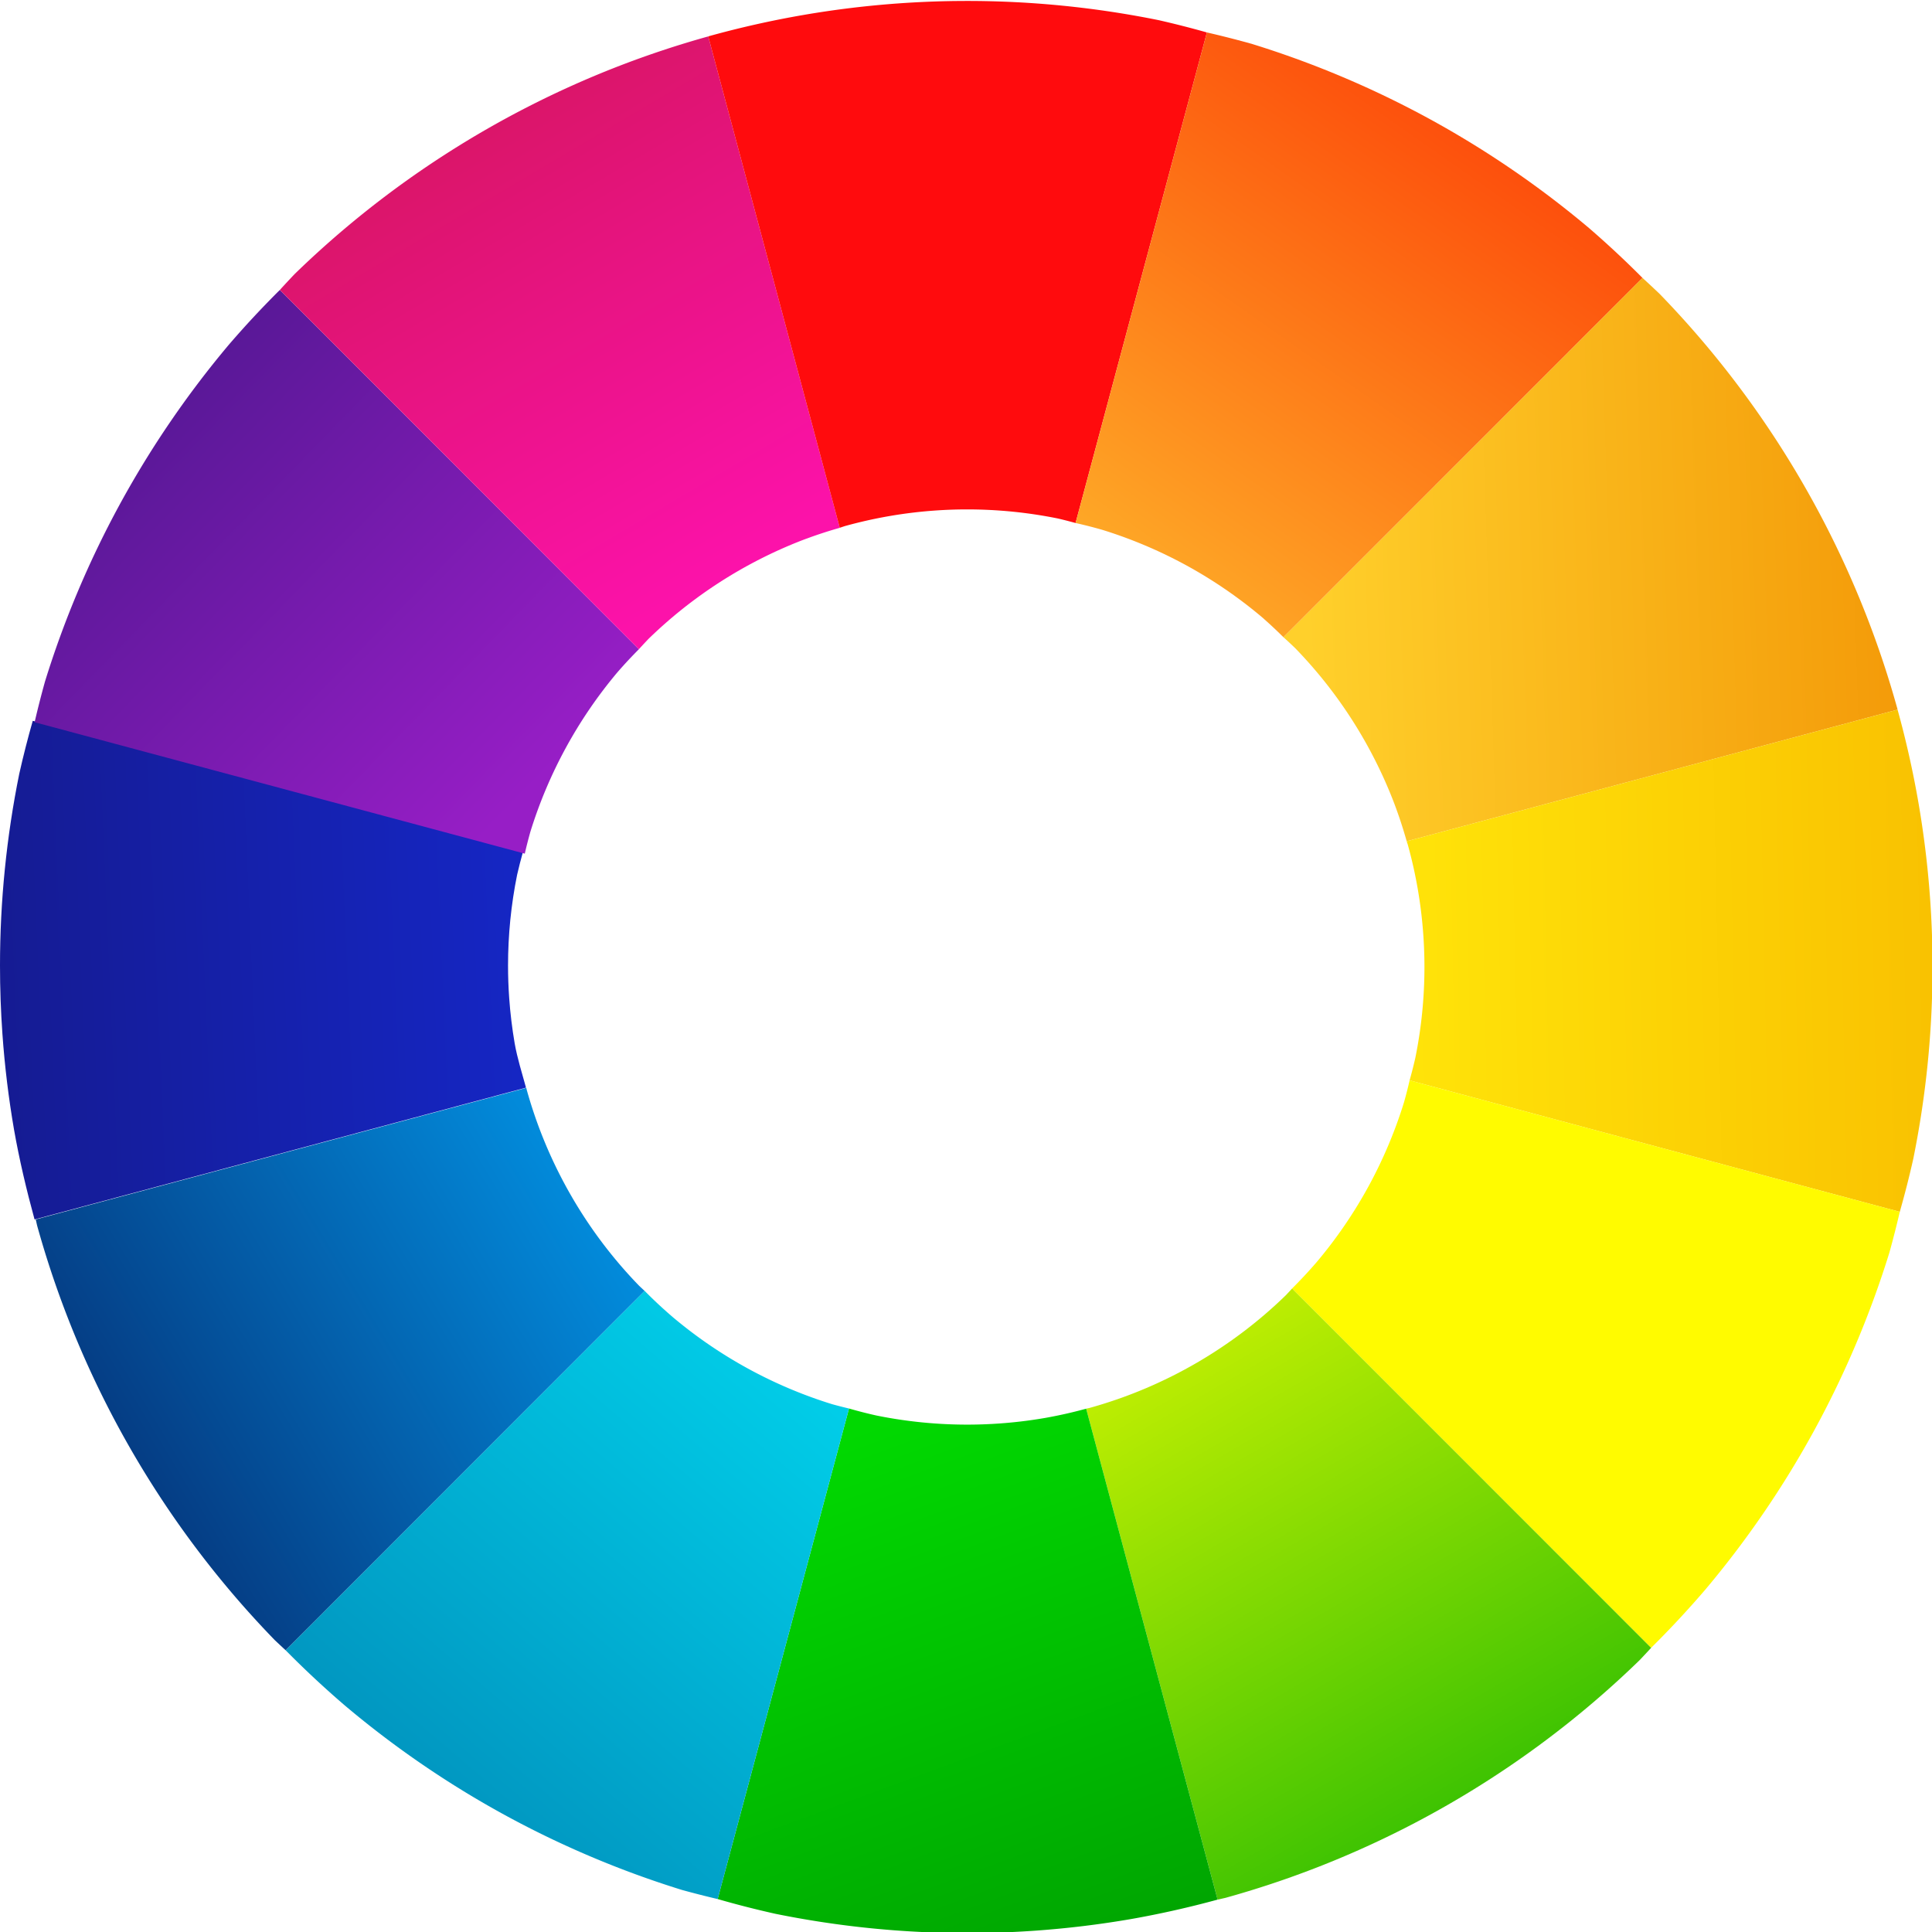<svg height="250" viewBox="0 0 66.146 66.146" width="250" xmlns="http://www.w3.org/2000/svg" xmlns:xlink="http://www.w3.org/1999/xlink"><linearGradient id="a" gradientUnits="userSpaceOnUse" x1="605.35" x2="533.405" y1="464.812" y2="467.17"><stop offset="0" stop-color="#f18e01"/><stop offset="1" stop-color="#ffd02b"/></linearGradient><linearGradient id="b" gradientUnits="userSpaceOnUse" x1="603.741" x2="543.992" y1="499.988" y2="501.207"><stop offset="0" stop-color="#f8bc00"/><stop offset="1" stop-color="#ffe309"/></linearGradient><linearGradient id="c" gradientUnits="userSpaceOnUse" x1="549.513" x2="522.689" y1="584.118" y2="537.433"><stop offset="0" stop-color="#38c102"/><stop offset="1" stop-color="#bced02"/></linearGradient><linearGradient id="d" gradientUnits="userSpaceOnUse" x1="520.794" x2="497.406" y1="606.182" y2="542.635"><stop offset="0" stop-color="#009a01"/><stop offset="1" stop-color="#01d901"/></linearGradient><linearGradient id="e" gradientUnits="userSpaceOnUse" x1="448.889" x2="490.715" y1="586.619" y2="537.564"><stop offset="0" stop-color="#0193be"/><stop offset="1" stop-color="#01d4ed"/></linearGradient><linearGradient id="f" gradientUnits="userSpaceOnUse" x1="415.838" x2="466.186" y1="549.536" y2="519.067"><stop offset="0" stop-color="#053980"/><stop offset="1" stop-color="#0293e4"/></linearGradient><linearGradient id="g" gradientUnits="userSpaceOnUse" x1="106.698" x2="120.295" y1="165.086" y2="164.504"><stop offset="0" stop-color="#151b92"/><stop offset="1" stop-color="#1526c3"/></linearGradient><linearGradient id="h" gradientUnits="userSpaceOnUse" x1="421.28" x2="458.232" y1="445.272" y2="481.243"><stop offset="0" stop-color="#5a1898"/><stop offset="1" stop-color="#971ec6"/></linearGradient><linearGradient id="i" gradientUnits="userSpaceOnUse" x1="449.883" x2="476.445" y1="416.172" y2="461.113"><stop offset="0" stop-color="#d91566"/><stop offset="1" stop-color="#fc12aa"/></linearGradient><linearGradient id="j" gradientUnits="userSpaceOnUse" x1="548.577" x2="515.673" y1="415.315" y2="462.361"><stop offset="0" stop-color="#fd4c0b"/><stop offset="1" stop-color="#feab27"/></linearGradient><g enable-background="new" transform="matrix(1.279 0 0 1.28 -60.323 -300.596)"><path d="m543.25 487.635 48.311-12.945a95 95 0 0 0 -.023-.102 95 95 0 0 0 -2.994-9.012 95 95 0 0 0 -3.879-8.668 95 95 0 0 0 -4.725-8.236 95 95 0 0 0 -5.523-7.725 95 95 0 0 0 -6.268-7.135 95 95 0 0 0 -1.697-1.582l-35.334 35.334a45 45 0 0 1 1.164 1.084 45 45 0 0 1 2.969 3.379 45 45 0 0 1 2.617 3.658 45 45 0 0 1 2.236 3.902 45 45 0 0 1 1.838 4.105 45 45 0 0 1 1.309 3.941z" fill="url(#a)" transform="matrix(.272 0 0 .272 -62.945 124.706)"/><g transform="matrix(.272 0 0 .272 -62.945 124.706)"><path d="m543.539 511.148 48.24 12.926a95 95 0 0 0 1.326-5.201 95 95 0 0 0 1.42-9.389 95 95 0 0 0 .475-9.484 95 95 0 0 0 -.238-6.721 95 95 0 0 0 -1.145-9.426 95 95 0 0 0 -2.057-9.164l-48.311 12.945a45 45 0 0 1 .109.328 45 45 0 0 1 .986 4.389 45 45 0 0 1 .541 4.465 45 45 0 0 1 .113 3.184 45 45 0 0 1 -.225 4.492 45 45 0 0 1 -.672 4.447 45 45 0 0 1 -.564 2.209z" fill="url(#b)"/><path d="m531.971 531.617 35.334 35.334a95 95 0 0 0 5.355-5.75 95 95 0 0 0 5.746-7.561 95 95 0 0 0 4.965-8.096 95 95 0 0 0 4.129-8.551 95 95 0 0 0 3.258-8.92 95 95 0 0 0 1.021-4l-48.24-12.926a45 45 0 0 1 -.549 2.15 45 45 0 0 1 -1.543 4.225 45 45 0 0 1 -1.955 4.051 45 45 0 0 1 -2.352 3.834 45 45 0 0 1 -2.723 3.582 45 45 0 0 1 -2.447 2.627z" fill="#fffb00"/><path d="m511.707 543.434 12.936 48.275a95 95 0 0 0 .77-.172 95 95 0 0 0 9.012-2.994 95 95 0 0 0 8.668-3.879 95 95 0 0 0 8.236-4.725 95 95 0 0 0 7.725-5.523 95 95 0 0 0 7.135-6.268 95 95 0 0 0 1.117-1.197l-35.334-35.334a45 45 0 0 1 -.619.664 45 45 0 0 1 -3.379 2.969 45 45 0 0 1 -3.658 2.615 45 45 0 0 1 -3.902 2.238 45 45 0 0 1 -4.105 1.838 45 45 0 0 1 -4.27 1.418 45 45 0 0 1 -.33.074z" fill="url(#c)"/><path d="m488.367 543.416-12.926 48.238a95 95 0 0 0 5.686 1.451 95 95 0 0 0 9.389 1.42 95 95 0 0 0 9.484.475 95 95 0 0 0 6.721-.238 95 95 0 0 0 9.426-1.145 95 95 0 0 0 8.496-1.908l-12.936-48.275a45 45 0 0 1 -4.059.912 45 45 0 0 1 -4.465.541 45 45 0 0 1 -3.184.113 45 45 0 0 1 -4.492-.225 45 45 0 0 1 -4.447-.672 45 45 0 0 1 -2.693-.688z" fill="url(#d)"/><path d="m468.25 531.846-35.334 35.334a95 95 0 0 0 5.883 5.48 95 95 0 0 0 7.561 5.746 95 95 0 0 0 8.096 4.965 95 95 0 0 0 8.551 4.129 95 95 0 0 0 8.92 3.258 95 95 0 0 0 3.516.896l12.926-48.238a45 45 0 0 1 -1.666-.426 45 45 0 0 1 -4.225-1.543 45 45 0 0 1 -4.051-1.957 45 45 0 0 1 -3.834-2.35 45 45 0 0 1 -3.582-2.723 45 45 0 0 1 -2.76-2.572z" fill="url(#e)"/><path d="m456.607 511.887-48.277 12.936a95 95 0 0 0 .133.59 95 95 0 0 0 2.994 9.012 95 95 0 0 0 3.879 8.668 95 95 0 0 0 4.725 8.236 95 95 0 0 0 5.523 7.725 95 95 0 0 0 6.268 7.135 95 95 0 0 0 1.064.992l35.334-35.334a45 45 0 0 1 -.531-.494 45 45 0 0 1 -2.969-3.379 45 45 0 0 1 -2.615-3.658 45 45 0 0 1 -2.238-3.902 45 45 0 0 1 -1.838-4.105 45 45 0 0 1 -1.418-4.27 45 45 0 0 1 -.033-.15z" fill="url(#f)"/></g><path d="m120.552 161.66-12.764-3.42c-.13.455-.247.914-.351 1.376-.167.821-.292 1.65-.376 2.484-.084.834-.126 1.671-.126 2.509 0.0.593.021 1.186.063 1.778.059.836.16 1.668.303 2.494.136.773.326 1.576.534 2.333l12.797-3.429c-.102-.37-.229-.775-.295-1.152-.067-.391-.115-.785-.143-1.181-.02-.28-.03-.561-.03-.842-0-.397.02-.794.059-1.189.04-.395.099-.788.178-1.177.045-.196.095-.391.149-.584z" fill="url(#g)" transform="matrix(1.028 0 0 1.028 -62.765 91.45)"/><path d="m467.689 468.75-35.334-35.334a95 95 0 0 0 -5.016 5.383 95 95 0 0 0 -5.746 7.561 95 95 0 0 0 -4.965 8.096 95 95 0 0 0 -4.129 8.551 95 95 0 0 0 -3.258 8.92 95 95 0 0 0 -1.021 4l48.24 12.926a45 45 0 0 1 .549-2.15 45 45 0 0 1 1.543-4.225 45 45 0 0 1 1.957-4.051 45 45 0 0 1 2.35-3.834 45 45 0 0 1 2.723-3.582 45 45 0 0 1 2.107-2.26z" fill="url(#h)" transform="matrix(.272 0 0 .272 -62.945 124.706)"/><path d="m487.459 456.809-12.945-48.32a95 95 0 0 0 -8.938 2.969 95 95 0 0 0 -8.668 3.879 95 95 0 0 0 -8.236 4.725 95 95 0 0 0 -7.725 5.523 95 95 0 0 0 -7.135 6.268 95 95 0 0 0 -1.457 1.564l35.334 35.334a45 45 0 0 1 .959-1.031 45 45 0 0 1 3.379-2.969 45 45 0 0 1 3.658-2.615 45 45 0 0 1 3.902-2.238 45 45 0 0 1 4.105-1.838 45 45 0 0 1 3.766-1.25z" fill="url(#i)" transform="matrix(.272 0 0 .272 -62.945 124.706)"/><path d="m523.59 408.098a95 95 0 0 0 -4.717-1.203 95 95 0 0 0 -9.389-1.42 95 95 0 0 0 -9.484-.475 95 95 0 0 0 -6.721.238 95 95 0 0 0 -9.426 1.145 95 95 0 0 0 -9.266 2.08 95 95 0 0 0 -.074.025l12.945 48.32a45 45 0 0 1 .504-.168 45 45 0 0 1 4.389-.986 45 45 0 0 1 4.465-.541 45 45 0 0 1 3.184-.113 45 45 0 0 1 4.492.225 45 45 0 0 1 4.447.672 45 45 0 0 1 1.725.441z" fill="#ff0b0d" transform="matrix(.272 0 0 .272 -62.945 124.706)"/><path d="m523.59 408.098-12.926 48.24a45 45 0 0 1 2.635.672 45 45 0 0 1 4.225 1.543 45 45 0 0 1 4.051 1.955 45 45 0 0 1 3.834 2.352 45 45 0 0 1 3.582 2.723 45 45 0 0 1 2.127 1.982l35.334-35.334a95 95 0 0 0 -5.25-4.891 95 95 0 0 0 -7.561-5.746 95 95 0 0 0 -8.096-4.965 95 95 0 0 0 -8.551-4.129 95 95 0 0 0 -8.92-3.258 95 95 0 0 0 -4.484-1.145z" fill="url(#j)" transform="matrix(.272 0 0 .272 -62.945 124.706)"/></g></svg>